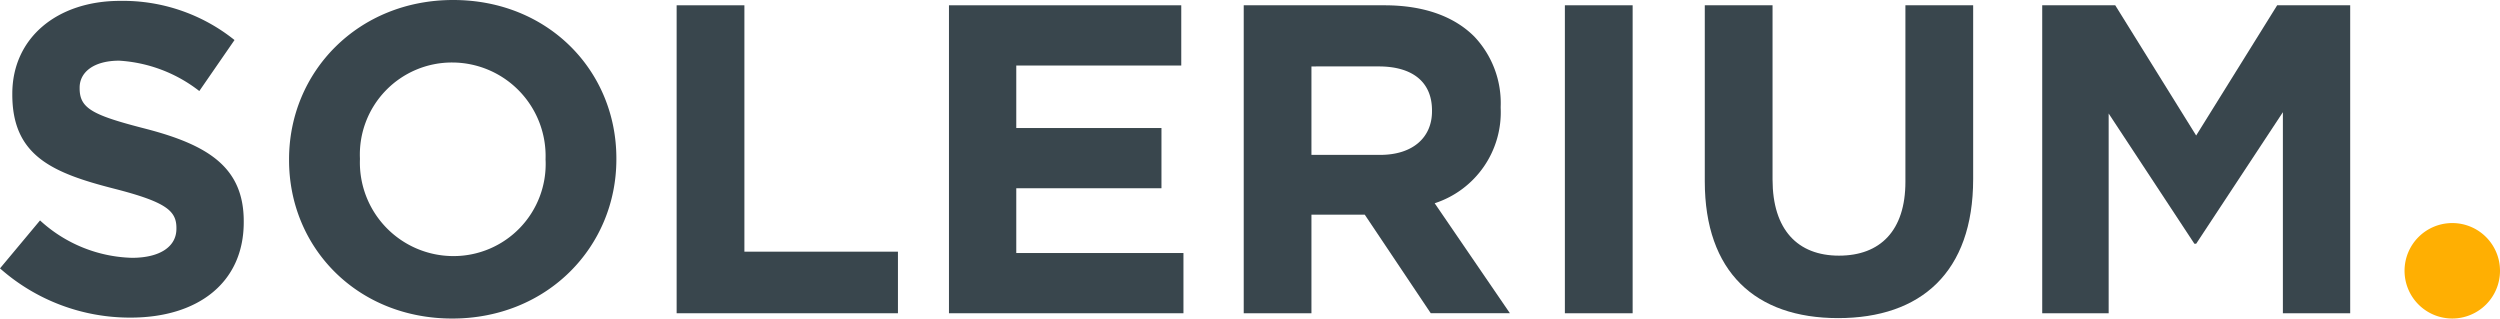 <svg xmlns="http://www.w3.org/2000/svg" xmlns:xlink="http://www.w3.org/1999/xlink" width="220" height="28.031" viewBox="0 0 220 28.031">
  <defs>
    <clipPath id="clip-path">
      <rect id="Rectangle_24015" data-name="Rectangle 24015" width="220" height="28.032" fill="none"/>
    </clipPath>
  </defs>
  <g id="Group_17682" data-name="Group 17682" transform="translate(0 0)">
    <g id="Group_17681" data-name="Group 17681" transform="translate(0 0)" clip-path="url(#clip-path)">
      <path id="Path_17637" data-name="Path 17637" d="M0,23.606l3.523-4.22a12.435,12.435,0,0,0,8.091,3.291c2.44,0,3.911-.968,3.911-2.556v-.077c0-1.51-.929-2.285-5.46-3.446-5.458-1.393-8.982-2.9-8.982-8.285V8.235C1.085,3.319,5.033.066,10.57.066A15.693,15.693,0,0,1,20.637,3.512L17.539,8a12.714,12.714,0,0,0-7.046-2.672c-2.285,0-3.485,1.045-3.485,2.362v.077c0,1.781,1.162,2.362,5.846,3.563,5.5,1.432,8.595,3.407,8.595,8.13v.078c0,5.381-4.1,8.4-9.95,8.4A17.243,17.243,0,0,1,0,23.606" transform="translate(0 0.011)" fill="#39464d"/>
      <path id="Path_17638" data-name="Path 17638" d="M21.833,14.093v-.077C21.833,6.31,27.911,0,36.274,0S50.637,6.233,50.637,13.938v.078c0,7.7-6.077,14.015-14.441,14.015S21.833,21.8,21.833,14.093m22.572,0v-.077A8.234,8.234,0,0,0,36.2,5.5a8.1,8.1,0,0,0-8.13,8.44v.078a8.234,8.234,0,0,0,8.208,8.517,8.106,8.106,0,0,0,8.131-8.44" transform="translate(3.604 0)" fill="#39464d"/>
      <path id="Path_17639" data-name="Path 17639" d="M51.108.4h5.963V22.081H70.583V27.5H51.108Z" transform="translate(8.436 0.066)" fill="#39464d"/>
      <path id="Path_17640" data-name="Path 17640" d="M71.677.4H92.119V5.7H77.6v5.5H90.377v5.3H77.6V22.2H92.312v5.3H71.677Z" transform="translate(11.832 0.066)" fill="#39464d"/>
      <path id="Path_17641" data-name="Path 17641" d="M93.941.4H106.33c3.446,0,6.118.968,7.9,2.75a8.51,8.51,0,0,1,2.322,6.195V9.42a8.418,8.418,0,0,1-5.807,8.4l6.62,9.678H110.4l-5.808-8.673H99.9V27.5H93.941Zm12,13.164c2.9,0,4.568-1.548,4.568-3.833V9.653c0-2.556-1.78-3.873-4.685-3.873H99.9v7.783Z" transform="translate(15.507 0.066)" fill="#39464d"/>
      <rect id="Rectangle_24014" data-name="Rectangle 24014" width="5.963" height="27.102" transform="translate(137.709 0.465)" fill="#39464d"/>
      <path id="Path_17642" data-name="Path 17642" d="M128.766,15.886V.4h5.963V15.731c0,4.414,2.207,6.7,5.846,6.7s5.846-2.207,5.846-6.5V.4h5.962V15.693c0,8.208-4.607,12.234-11.886,12.234s-11.731-4.065-11.731-12.041" transform="translate(21.255 0.066)" fill="#39464d"/>
      <path id="Path_17643" data-name="Path 17643" d="M154.253.4h6.427L167.8,11.859,174.928.4h6.427V27.5h-5.923V9.807L167.8,21.384h-.155L160.1,9.923V27.5h-5.846Z" transform="translate(25.462 0.066)" fill="#39464d"/>
      <path id="Path_17644" data-name="Path 17644" d="M190.021,21.048a4.2,4.2,0,1,0-4.2,4.2,4.2,4.2,0,0,0,4.2-4.2" transform="translate(29.979 2.781)" fill="#ffaf02"/>
    </g>
  </g>
</svg>
